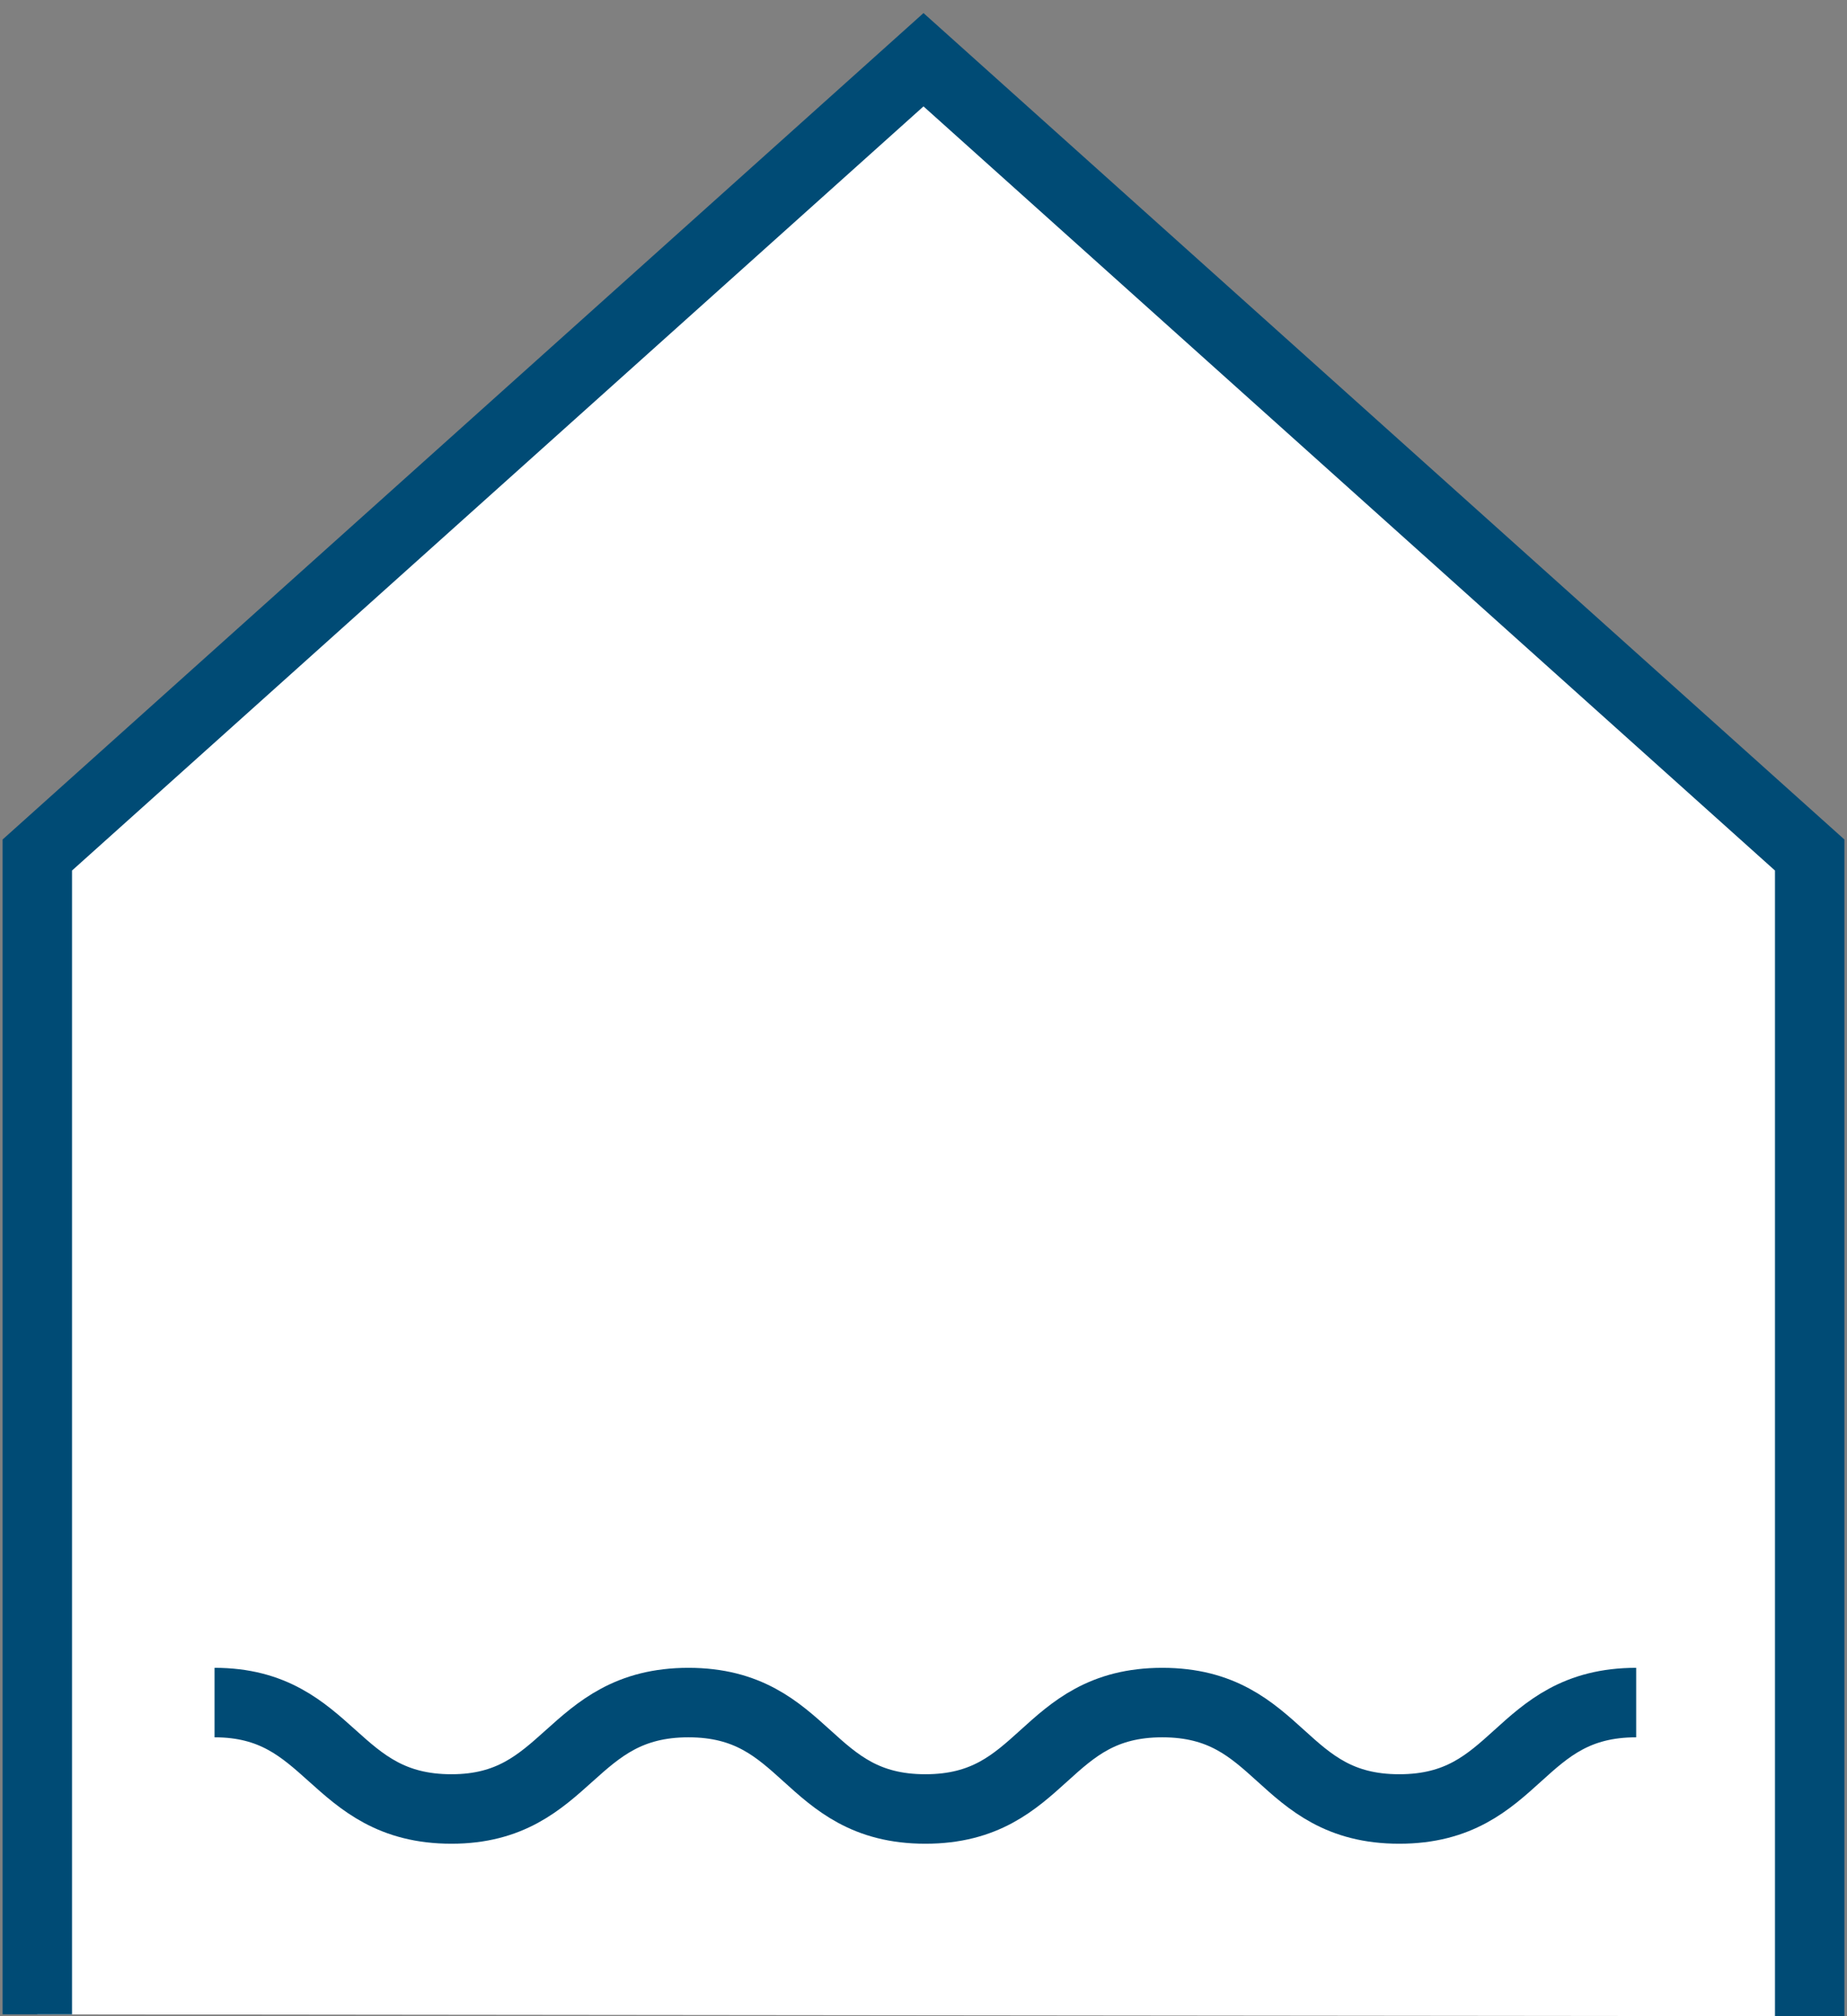 <?xml version="1.0" encoding="utf-8"?>
<!-- Generator: Adobe Illustrator 27.9.0, SVG Export Plug-In . SVG Version: 6.00 Build 0)  -->
<svg version="1.1" id="katman_1" xmlns="http://www.w3.org/2000/svg" xmlns:xlink="http://www.w3.org/1999/xlink" x="0px" y="0px"
	 viewBox="0 0 99 108" style="enable-background:new 0 0 99 108;" xml:space="preserve">
<rect x="0" y="0" width="99" height="108" fill="#808080" stroke="none"/>
<style type="text/css">
	.st0{fill:#FFFFFF;}
	.st1{fill:none;stroke:#004B75;stroke-width:3.722;stroke-miterlimit:10;}
</style>
<path class="st0" d="M2,107.9V45.8L49.5,3.2L97,45.8v62.2"/>
<path class="st1" d="M2,107.9V45.8L49.5,3.2L97,45.8v62.2"/>
<path class="st0" d="M11.5,91.2c6.3,0,6.3,5.7,12.7,5.7c6.3,0,6.3-5.7,12.7-5.7s6.3,5.7,12.7,5.7s6.3-5.7,12.7-5.7s6.3,5.7,12.7,5.7
	s6.3-5.7,12.7-5.7"/>
<path class="st1" d="M11.5,91.2c6.3,0,6.3,5.7,12.7,5.7c6.3,0,6.3-5.7,12.7-5.7s6.3,5.7,12.7,5.7s6.3-5.7,12.7-5.7s6.3,5.7,12.7,5.7
	s6.3-5.7,12.7-5.7"/>
</svg>
